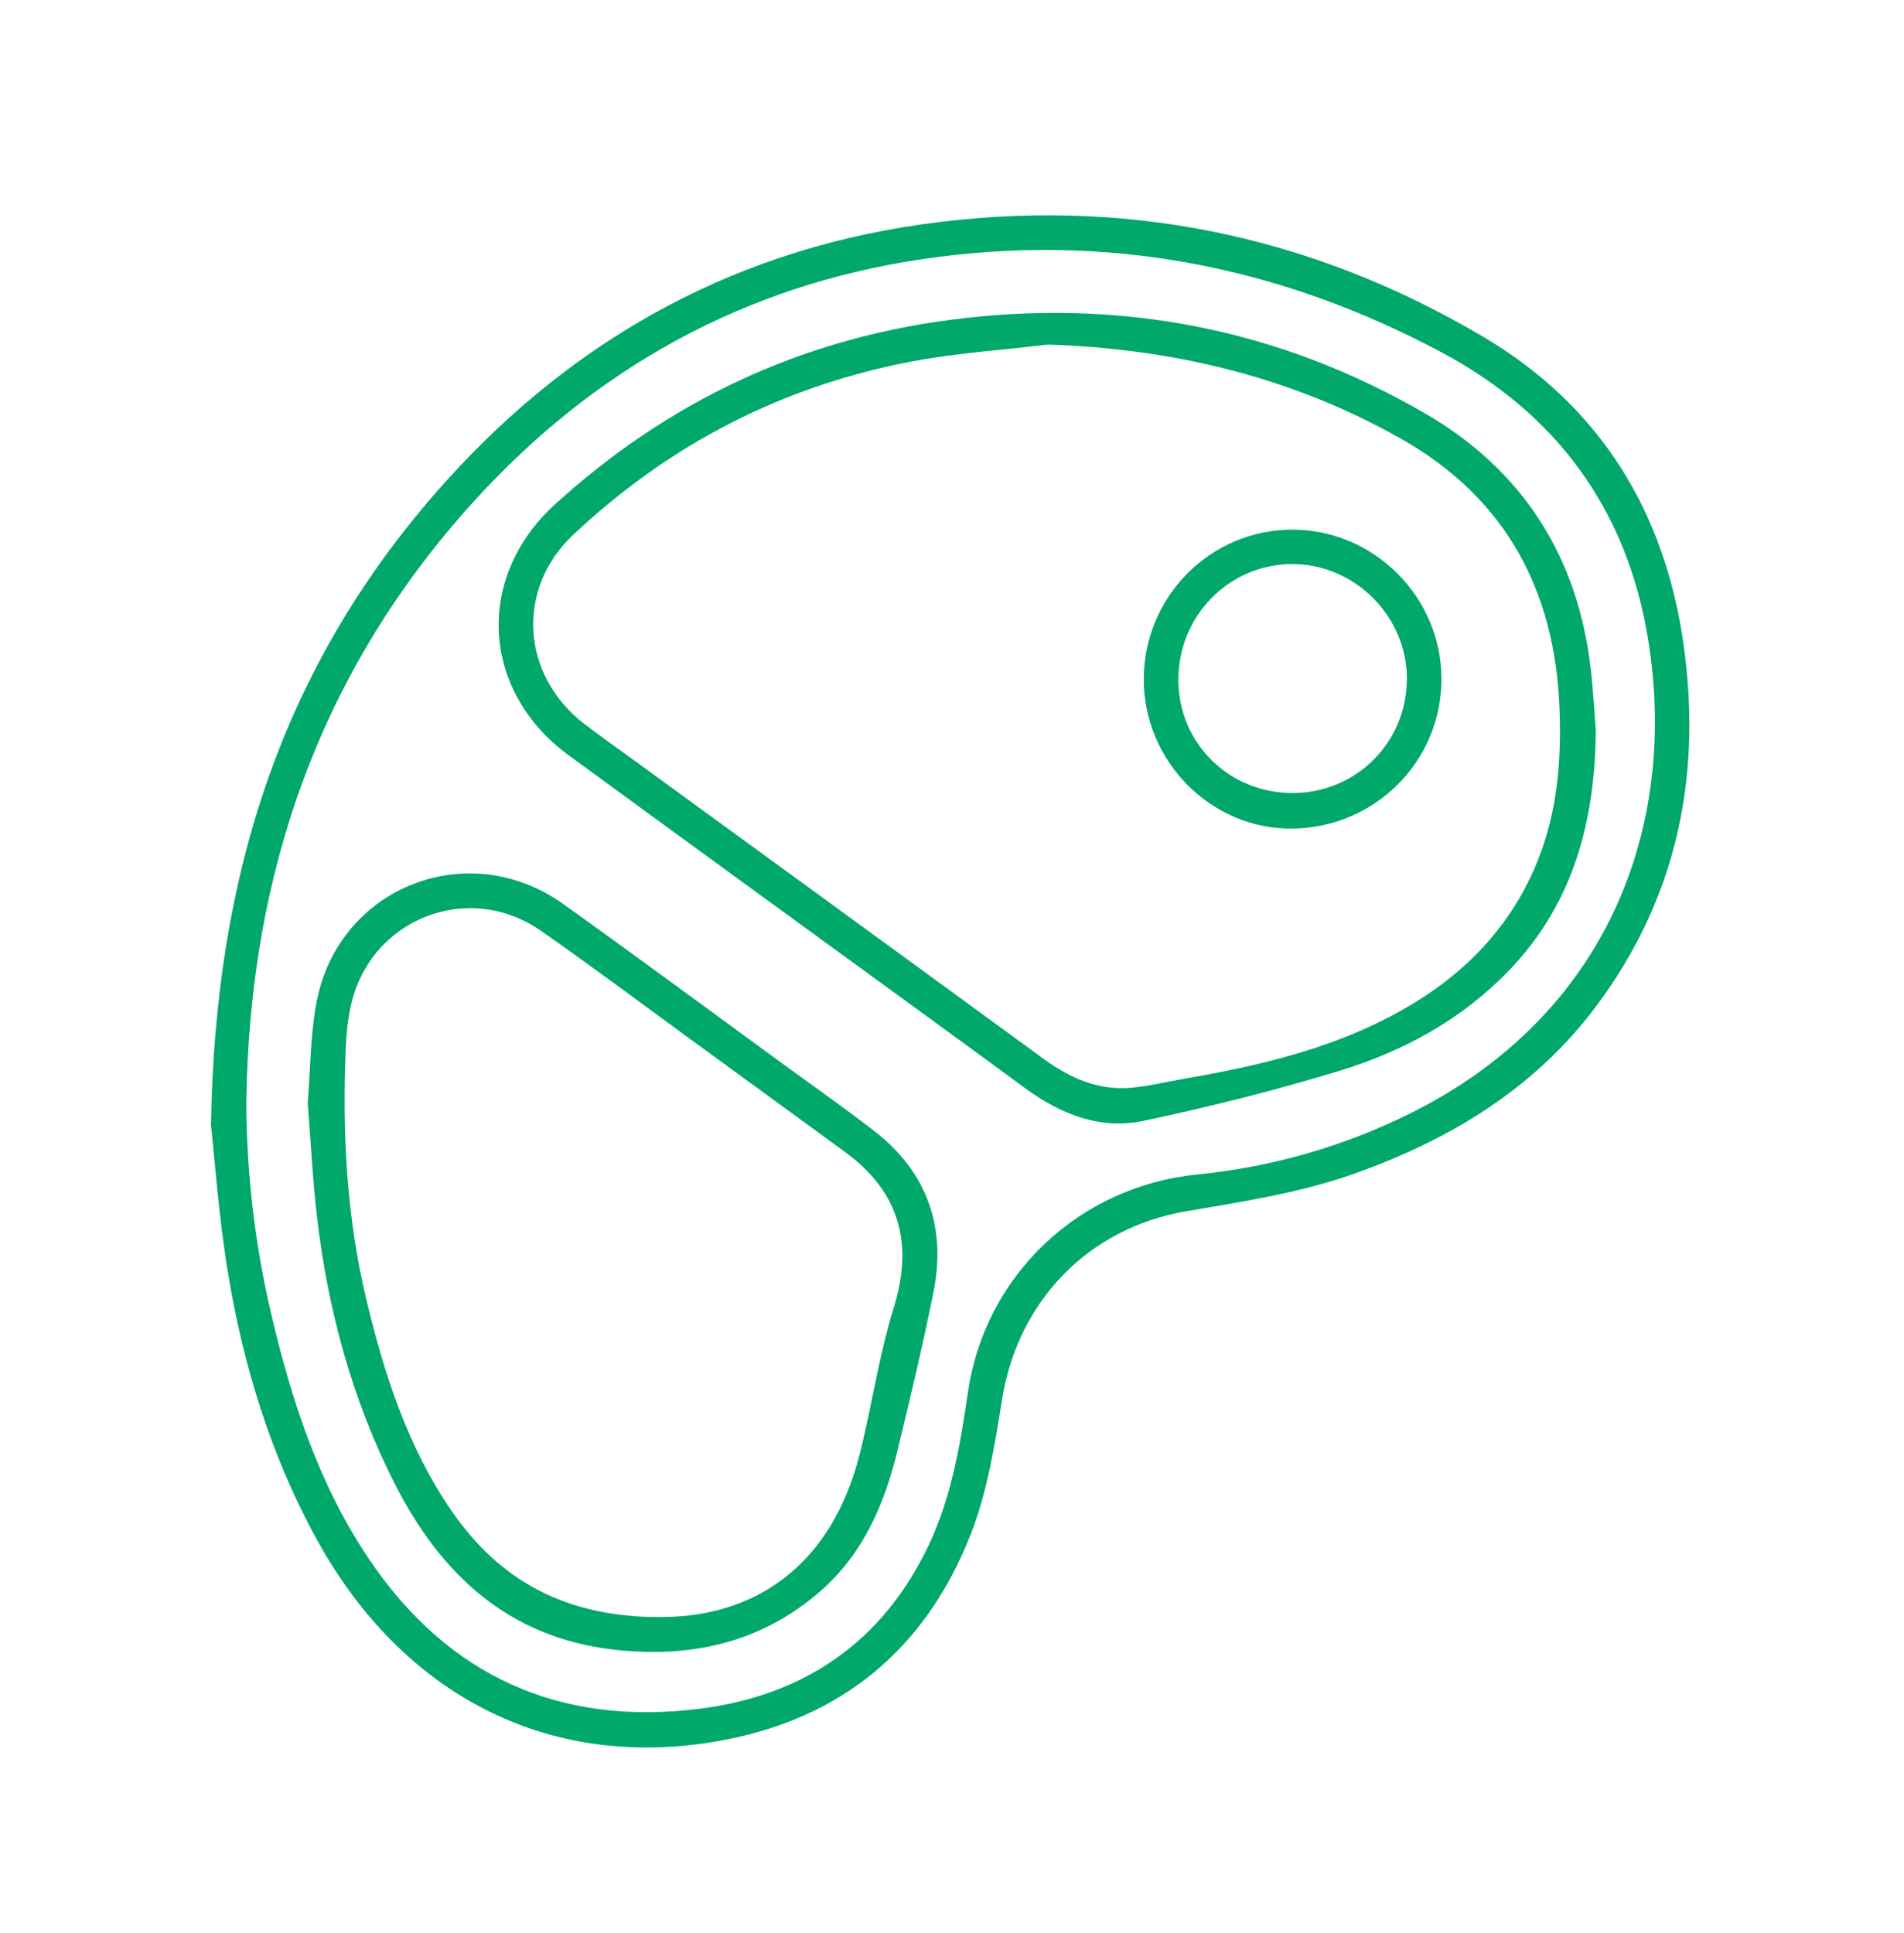 <?xml version="1.0" encoding="UTF-8"?> <svg xmlns="http://www.w3.org/2000/svg" width="66" height="67" viewBox="0 0 66 67" fill="none"> <path d="M7.314 39.008C7.447 30.206 9.85 23.131 15.066 17.125C19.536 11.975 25.141 8.75 31.926 7.781C38.856 6.792 45.392 8.115 51.408 11.67C55.472 14.072 57.736 17.753 58.373 22.439C58.987 26.96 58.112 31.123 55.374 34.819C53.237 37.704 50.304 39.485 46.97 40.674C45.06 41.354 43.072 41.651 41.085 41.993C37.73 42.572 35.3 45.092 34.746 48.449C34.481 50.065 34.242 51.681 33.635 53.218C31.97 57.422 28.826 59.794 24.422 60.427C18.697 61.248 13.788 58.579 10.9 53.216C9.355 50.349 8.418 47.271 7.895 44.075C7.574 42.109 7.437 40.112 7.314 39.008ZM8.538 38.143C8.544 40.641 8.828 43.1 9.396 45.523C10.099 48.522 11.041 51.438 12.78 54.025C15.53 58.114 19.408 59.84 24.252 59.23C27.858 58.776 30.584 56.932 32.183 53.579C32.988 51.89 33.284 50.075 33.554 48.248C34.149 44.196 37.403 41.124 41.49 40.713C44.069 40.454 46.522 39.759 48.851 38.61C55.698 35.229 58.203 28.683 57.125 22.127C56.389 17.654 53.948 14.337 49.985 12.222C44.355 9.212 38.344 8.045 31.997 8.978C25.805 9.888 20.623 12.763 16.432 17.372C11.086 23.25 8.654 30.266 8.54 38.148L8.538 38.143Z" fill="#00A86B"></path> <path d="M55.316 25.359C55.287 28.482 54.53 31.338 52.297 33.651C50.663 35.343 48.645 36.443 46.433 37.117C44.197 37.799 41.921 38.371 39.633 38.852C38.126 39.17 36.753 38.616 35.519 37.708C33.129 35.949 30.725 34.211 28.328 32.462C25.456 30.37 22.582 28.281 19.714 26.182C16.674 23.957 16.459 20.012 19.237 17.483C23.152 13.92 27.729 11.759 32.981 11.081C38.814 10.326 44.32 11.384 49.406 14.335C52.819 16.316 54.729 19.354 55.154 23.295C55.229 23.979 55.266 24.668 55.32 25.355L55.316 25.359ZM36.332 11.944C34.779 12.13 33.211 12.232 31.677 12.516C27.157 13.358 23.212 15.391 19.866 18.541C17.867 20.422 18.07 23.411 20.251 25.089C20.838 25.541 21.448 25.966 22.047 26.404C26.758 29.837 31.474 33.265 36.179 36.706C37.102 37.38 38.093 37.813 39.25 37.701C39.83 37.645 40.403 37.504 40.979 37.405C43.414 36.984 45.813 36.447 48.036 35.314C50.437 34.093 52.301 32.35 53.317 29.799C53.987 28.115 54.126 26.358 54.059 24.566C53.906 20.46 52.185 17.259 48.571 15.212C44.788 13.07 40.685 12.089 36.332 11.944Z" fill="#00A86B"></path> <path d="M10.667 38.239C10.764 37.063 10.752 35.858 10.98 34.698C11.76 30.735 16.23 28.986 19.521 31.334C22.061 33.147 24.57 35.005 27.092 36.845C28.152 37.616 29.224 38.371 30.263 39.17C32.129 40.601 32.815 42.509 32.357 44.795C31.99 46.632 31.552 48.455 31.111 50.279C30.661 52.135 29.921 53.858 28.448 55.146C26.383 56.953 23.919 57.488 21.259 57.179C17.624 56.758 15.281 54.57 13.69 51.444C12.206 48.526 11.366 45.409 10.986 42.169C10.835 40.87 10.773 39.56 10.667 38.241V38.239ZM22.847 56.051C26.186 56.075 28.666 54.261 29.68 50.839C29.777 50.509 29.86 50.175 29.937 49.839C30.281 48.329 30.526 46.79 30.984 45.317C31.671 43.102 31.179 41.314 29.307 39.943C27.596 38.691 25.879 37.442 24.166 36.194C22.368 34.883 20.587 33.547 18.764 32.273C16.228 30.498 12.817 31.852 12.16 34.872C12.058 35.341 12.007 35.826 11.986 36.306C11.859 39.245 12.011 42.163 12.697 45.037C13.317 47.63 14.126 50.152 15.656 52.375C17.319 54.792 19.61 56.049 22.847 56.053V56.051Z" fill="#00A86B"></path> <path d="M49.967 23.532C49.969 26.38 47.678 28.684 44.808 28.721C41.996 28.759 39.648 26.403 39.648 23.547C39.648 20.686 41.954 18.361 44.793 18.359C47.626 18.357 49.965 20.695 49.967 23.534V23.532ZM44.814 27.489C47.024 27.481 48.776 25.72 48.768 23.509C48.76 21.338 46.929 19.529 44.76 19.552C42.574 19.577 40.834 21.369 40.847 23.588C40.859 25.772 42.612 27.496 44.814 27.487V27.489Z" fill="#00A86B"></path> </svg> 